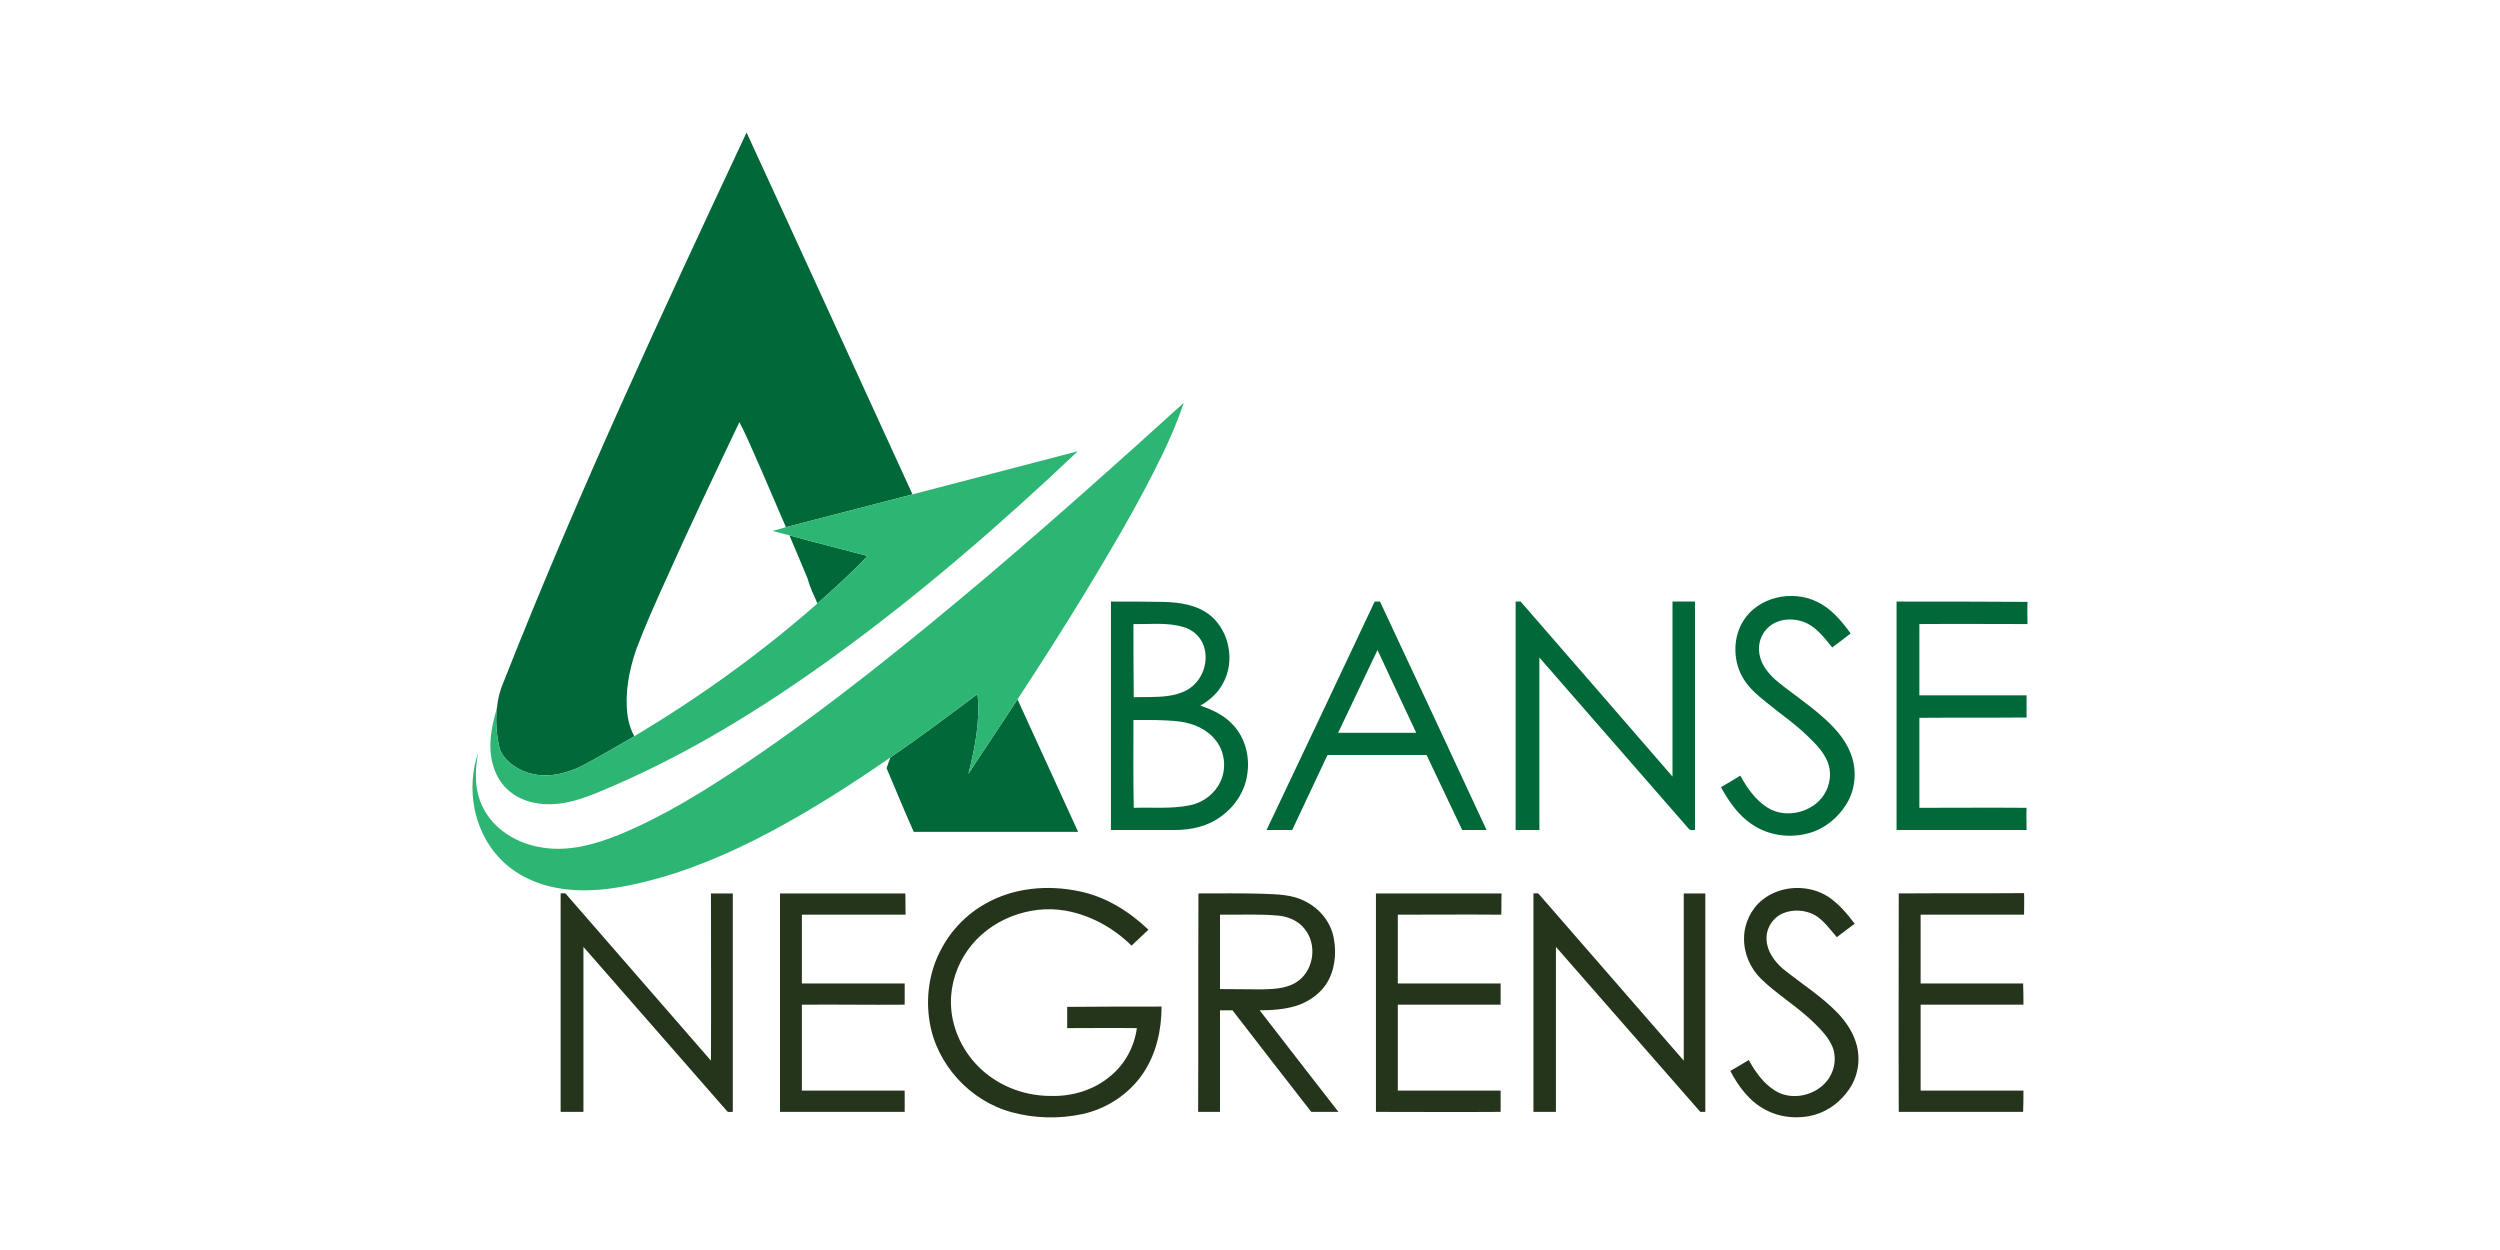 <?xml version="1.0" encoding="UTF-8"?>
<!DOCTYPE svg PUBLIC "-//W3C//DTD SVG 1.1//EN" "http://www.w3.org/Graphics/SVG/1.1/DTD/svg11.dtd">
<!-- Creator: CorelDRAW X8 -->
<svg xmlns="http://www.w3.org/2000/svg" xml:space="preserve" width="8in" height="4in" version="1.1" style="shape-rendering:geometricPrecision; text-rendering:geometricPrecision; image-rendering:optimizeQuality; fill-rule:evenodd; clip-rule:evenodd"
viewBox="0 0 8000 4000"
 xmlns:xlink="http://www.w3.org/1999/xlink">
 <defs>
  <style type="text/css">
   <![CDATA[
    .fil0 {fill:#016839;fill-rule:nonzero}
    .fil2 {fill:#25351B;fill-rule:nonzero}
    .fil1 {fill:#2DB573;fill-rule:nonzero}
   ]]>
  </style>
 </defs>
 <g id="Layer_x0020_1">
  <g id="_1244137742864">
   <path class="fil0" d="M2389 424c178,386 354,772 531,1158 -135,35 -270,70 -405,105 -37,-85 -73,-171 -111,-256 -12,-27 -24,-54 -38,-80 -80,168 -160,336 -236,506 -33,73 -66,146 -94,221 -23,67 -37,139 -28,210 3,24 10,47 22,68 -55,32 -110,64 -166,94 -54,27 -118,42 -177,22 -37,-13 -74,-38 -88,-76 -10,-43 -14,-87 -9,-130 3,-30 10,-58 22,-85 235,-596 505,-1177 777,-1757zm137 1289c83,23 167,44 250,66 -50,54 -106,103 -160,152 -11,-25 -24,-50 -31,-78 -19,-46 -39,-93 -59,-140zm3053 273c48,-76 155,-99 234,-61 46,21 80,62 109,102 -19,15 -39,30 -59,45 -23,-29 -46,-59 -78,-76 -41,-21 -96,-19 -129,14 -22,21 -31,53 -26,82 5,33 26,60 50,82 48,41 102,75 150,118 37,32 72,69 91,116 22,53 18,117 -13,166 -28,45 -72,80 -123,93 -61,16 -128,6 -180,-30 -43,-29 -73,-73 -98,-118 21,-12 41,-24 62,-37 22,40 49,79 88,103 63,39 158,11 188,-57 13,-28 15,-62 3,-91 -13,-31 -36,-55 -60,-78 -41,-41 -90,-74 -135,-111 -30,-24 -61,-50 -79,-85 -29,-54 -28,-125 5,-177zm490 -61c140,0 279,0 419,1 -1,23 0,47 0,71 -116,0 -231,-1 -346,0 0,76 0,152 0,228 114,0 228,0 343,0 0,24 0,48 0,71 -115,1 -229,0 -343,1 0,96 0,192 0,288 114,0 229,-1 343,0 -1,24 0,47 0,71 -139,0 -278,0 -416,0 0,-244 0,-487 0,-731zm-2514 0c55,0 110,0 165,1 54,1 112,9 155,45 60,51 77,146 39,215 -16,31 -43,55 -73,72 39,13 79,32 107,64 36,40 51,97 44,150 -6,56 -38,107 -84,140 -42,32 -96,44 -149,44 -68,0 -136,0 -204,0 0,-244 0,-487 0,-731zm72 72c0,78 0,156 1,234 36,-1 73,1 109,-4 29,-4 59,-13 81,-33 35,-31 49,-83 34,-127 -10,-30 -36,-53 -67,-61 -51,-15 -105,-8 -158,-9zm0 307c0,94 -1,187 1,281 59,-2 120,4 179,-8 37,-7 71,-30 91,-62 28,-44 25,-105 -7,-145 -27,-36 -71,-55 -115,-61 -49,-6 -99,-5 -149,-5zm772 -379c6,0 11,0 17,0 114,244 228,487 341,731 -26,0 -52,0 -78,0 -38,-80 -76,-160 -114,-240 -106,0 -211,0 -317,0 -38,80 -75,160 -113,240 -27,0 -54,0 -82,0 116,-244 231,-487 346,-731zm-117 420c84,0 167,0 250,0 -41,-88 -83,-176 -124,-265 -42,88 -84,177 -126,265zm568 -420c4,0 12,0 16,0 162,186 324,373 486,560 0,-187 0,-373 0,-560 24,0 48,0 72,0 0,244 0,487 0,731 -6,-1 -15,3 -20,-4 -159,-183 -319,-365 -478,-548 0,184 0,368 0,552 -25,0 -51,0 -76,0 0,-244 0,-487 0,-731zm-2001 499c95,-65 187,-134 279,-203 9,86 -8,172 -29,255 52,-80 105,-158 157,-238 65,141 129,283 194,424 -175,0 -350,0 -526,0 -30,-67 -58,-136 -87,-204 4,-11 8,-22 12,-34z"/>
   <path class="fil1" d="M3156 1847c214,-182 424,-369 632,-558 -26,78 -61,153 -99,227 -68,133 -144,261 -221,388 -69,113 -140,224 -212,334 -52,80 -105,158 -157,238 21,-83 38,-169 29,-255 -92,69 -184,138 -279,203 -124,86 -251,167 -384,238 -130,69 -267,128 -411,162 -87,21 -178,34 -268,18 -72,-12 -143,-46 -192,-101 -80,-88 -102,-221 -64,-332 -11,57 -12,120 15,174 35,72 111,117 189,129 83,14 168,-9 245,-40 146,-60 280,-144 411,-232 268,-181 519,-385 766,-593zm-236 -265c176,-46 353,-92 529,-138 -248,235 -507,459 -783,659 -219,158 -449,301 -697,409 -59,25 -118,53 -183,60 -53,6 -111,-4 -153,-38 -39,-30 -59,-79 -63,-127 -4,-48 7,-96 20,-141 -5,43 -1,87 9,130 14,38 51,63 88,76 59,20 123,5 177,-22 56,-30 111,-62 166,-94 207,-124 404,-265 586,-425 54,-49 110,-98 160,-152 -83,-22 -167,-43 -250,-66 -18,-5 -36,-9 -54,-14 14,-4 29,-8 43,-12 135,-35 270,-70 405,-105z"/>
   <path class="fil2" d="M3155 2891c90,-51 199,-60 298,-39 85,17 160,64 222,123 -18,17 -36,34 -54,51 -58,-57 -132,-98 -212,-112 -116,-20 -243,29 -312,126 -35,49 -55,109 -54,170 1,73 32,144 82,197 61,65 149,100 237,100 69,2 140,-19 193,-65 46,-38 75,-94 83,-152 -74,-1 -149,0 -223,0 0,-23 0,-46 0,-68 101,-1 201,-1 302,-1 0,75 -17,152 -60,215 -45,66 -116,112 -193,129 -75,16 -154,14 -227,-6 -133,-36 -240,-153 -262,-288 -13,-77 -2,-159 34,-228 32,-64 84,-118 146,-152zm2484 -11c59,-48 149,-51 212,-10 34,23 60,54 84,86 -19,14 -38,28 -57,43 -22,-25 -42,-54 -71,-71 -30,-16 -68,-19 -100,-6 -33,13 -56,48 -54,84 1,37 24,69 51,93 59,48 124,88 177,143 25,27 47,58 58,94 16,50 8,107 -22,150 -26,38 -64,68 -109,81 -52,15 -111,10 -159,-16 -50,-26 -86,-74 -112,-124 20,-11 39,-23 59,-35 21,38 47,75 84,98 60,38 150,11 180,-53 13,-27 15,-59 4,-87 -12,-29 -34,-52 -56,-74 -53,-53 -118,-91 -172,-143 -35,-34 -56,-82 -55,-131 0,-46 22,-93 58,-122zm-3845 -21c7,0 15,-3 19,4 154,177 308,354 462,531 1,-178 0,-357 0,-535 23,0 47,0 70,0 0,233 0,466 0,699 -6,-1 -15,3 -19,-3 -153,-175 -306,-350 -459,-525 0,176 0,352 0,528 -24,0 -48,0 -73,0 0,-233 0,-466 0,-699zm702 0c134,0 268,0 401,0 1,22 0,45 1,68 -111,0 -222,0 -332,0 0,73 0,147 0,220 109,0 219,0 329,0 0,23 0,45 0,68 -110,1 -220,-1 -329,0 0,92 0,184 0,275 110,0 219,0 329,0 0,23 0,46 0,68 -133,0 -266,0 -399,0 0,-233 0,-466 0,-699zm1338 699c1,-233 0,-466 1,-699 68,0 136,-1 205,1 47,2 96,2 138,25 46,23 81,67 90,117 10,51 3,107 -26,150 -23,32 -57,55 -95,67 -37,11 -77,14 -116,14 84,109 168,217 252,325 -29,0 -58,0 -87,0 -84,-108 -168,-216 -252,-325 -13,0 -26,0 -40,0 0,109 0,217 0,325 -23,0 -46,0 -70,0zm70 -631c0,79 0,159 0,238 46,0 91,1 136,1 40,-1 84,-3 117,-29 48,-38 57,-115 19,-163 -20,-27 -53,-41 -85,-44 -62,-6 -125,-2 -187,-3zm499 -68c134,0 268,0 402,0 -1,23 0,45 -1,68 -110,-1 -221,0 -331,0 0,73 0,147 0,220 110,0 219,0 329,0 0,23 0,45 0,68 -110,0 -219,0 -329,0 0,92 0,183 0,275 110,0 219,0 329,0 0,23 0,45 0,68 -133,1 -266,0 -399,0 0,-233 0,-466 0,-699zm504 0c6,0 15,-3 19,4 154,177 308,354 462,531 0,-178 0,-357 0,-535 23,0 46,0 69,0 0,233 0,466 0,699 -5,0 -11,0 -16,0 -154,-176 -308,-352 -462,-528 0,176 0,352 0,528 -24,0 -48,0 -72,0 0,-233 0,-466 0,-699zm1169 0c133,-1 267,0 401,-1 1,23 0,46 0,69 -110,0 -221,0 -331,0 0,73 0,147 0,220 109,0 219,0 328,0 1,23 1,45 1,68 -110,0 -220,0 -329,0 0,92 0,183 0,275 109,0 219,0 329,0 0,23 0,46 -1,68 -132,0 -265,0 -398,0 -1,-233 0,-466 0,-699z"/>
  </g>
 </g>
</svg>
